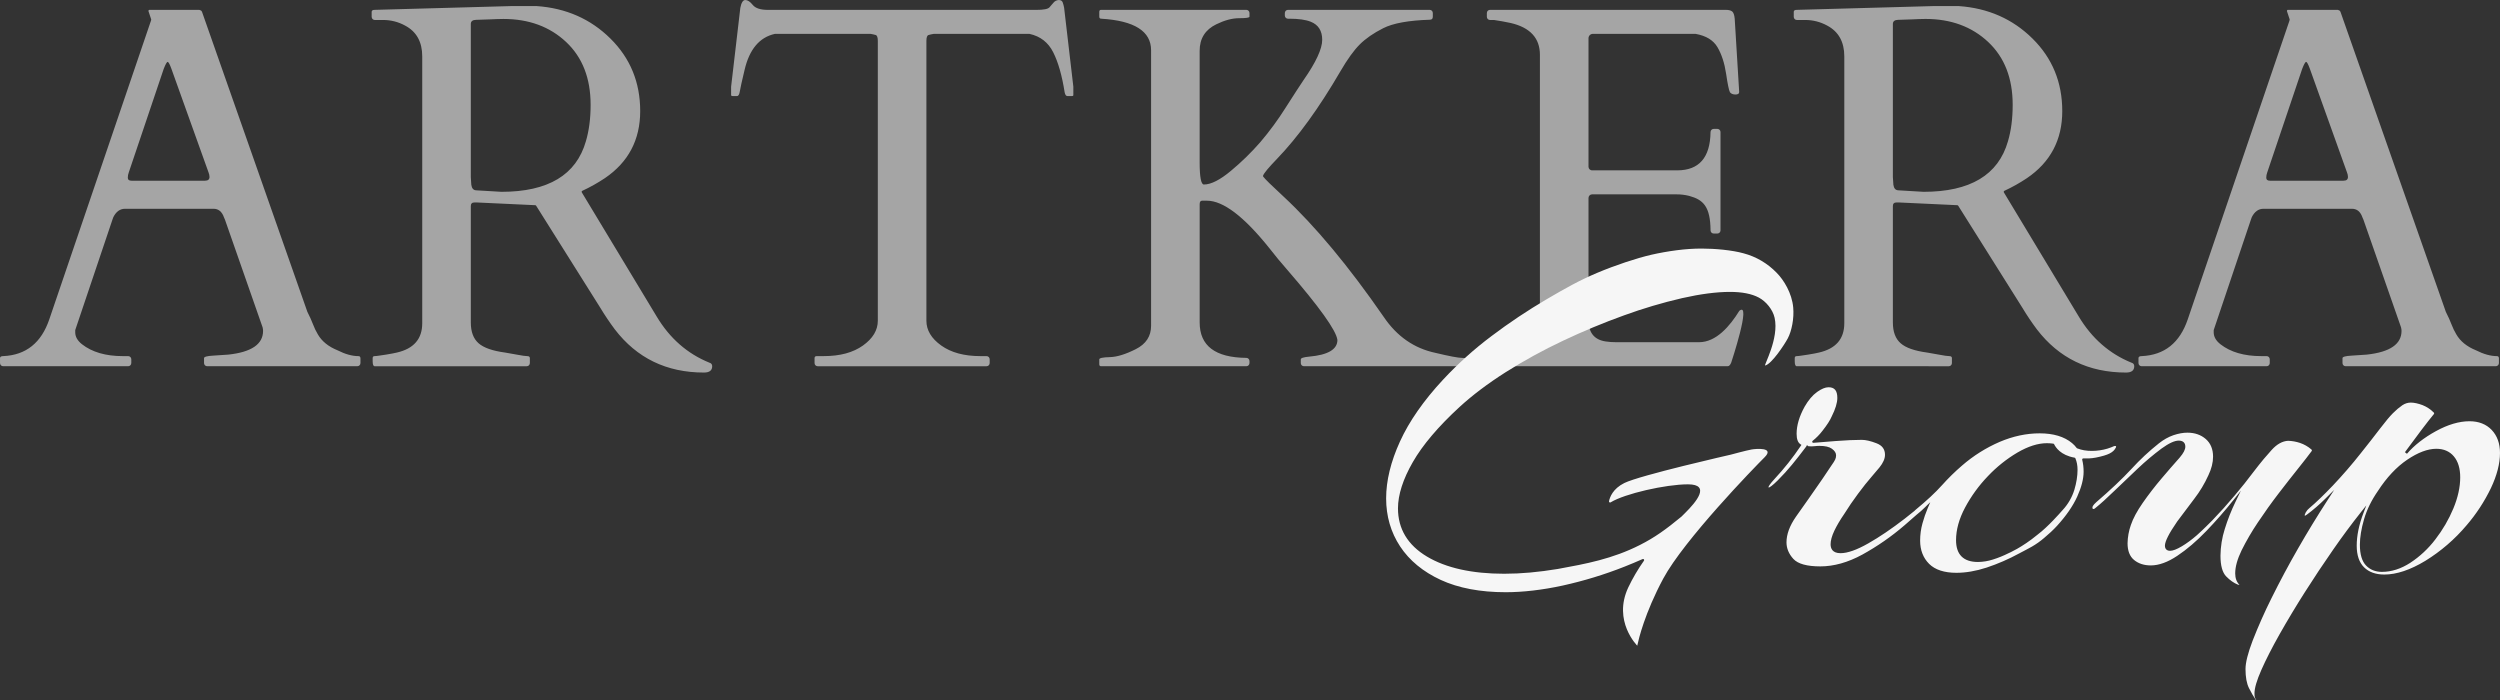 <svg width="300" height="84" viewBox="0 0 300 84" fill="none" xmlns="http://www.w3.org/2000/svg">
<rect x="0" y="0" width="300" height="84" fill="#333333" stroke="none"/>
<g clip-path="url(#clip0_524_5131)">
<path d="M15.754 43.569C15.754 43.67 15.715 43.766 15.645 43.836C15.575 43.907 15.481 43.947 15.383 43.947H0.375C0.326 43.947 0.278 43.937 0.233 43.918C0.188 43.9 0.147 43.872 0.112 43.837C0.077 43.802 0.05 43.76 0.031 43.714C0.012 43.668 0.002 43.619 0.002 43.569L0.002 42.977C0.002 42.815 0.131 42.733 0.391 42.733C3.12 42.612 4.964 41.137 5.921 38.306L18.115 2.487C18.137 2.439 18.148 2.387 18.146 2.335L17.815 1.335C17.815 1.233 17.856 1.183 17.935 1.183H23.913C23.966 1.209 24.021 1.229 24.078 1.243C24.148 1.264 24.203 1.325 24.243 1.425L36.883 37.418L36.891 37.434C37.168 37.976 37.39 38.469 37.559 38.913C37.727 39.357 37.922 39.761 38.142 40.125C38.621 40.954 39.408 41.592 40.505 42.037C41.421 42.501 42.257 42.734 43.015 42.734C43.174 42.734 43.255 42.825 43.255 43.007V43.569C43.255 43.619 43.245 43.668 43.226 43.714C43.207 43.76 43.179 43.802 43.145 43.837C43.11 43.872 43.069 43.9 43.024 43.918C42.979 43.937 42.931 43.947 42.882 43.947H24.857C24.808 43.947 24.76 43.937 24.715 43.918C24.669 43.9 24.628 43.872 24.594 43.837C24.559 43.802 24.532 43.76 24.513 43.714C24.494 43.668 24.484 43.619 24.484 43.569V42.977C24.484 42.815 24.854 42.714 25.591 42.674C26.327 42.633 26.937 42.593 27.414 42.552C30.184 42.249 31.569 41.3 31.569 39.701C31.565 39.557 31.546 39.415 31.51 39.276L26.997 26.364C26.997 26.359 26.994 26.356 26.993 26.351C26.952 26.262 26.913 26.173 26.876 26.083C26.637 25.395 26.218 25.053 25.62 25.053H15.008C14.41 25.053 13.94 25.386 13.603 26.052C13.565 26.13 13.535 26.212 13.513 26.296L9.028 39.609V39.883C9.028 40.409 9.299 40.883 9.837 41.309C11.052 42.259 12.686 42.734 14.739 42.734H15.383C15.588 42.734 15.756 42.902 15.756 43.111V43.569H15.754ZM24.602 21.685C24.961 21.685 25.141 21.533 25.141 21.23C25.136 21.042 25.095 20.856 25.022 20.683L20.567 8.25C20.368 7.703 20.218 7.43 20.119 7.43C20.018 7.43 19.86 7.714 19.64 8.28L15.456 20.683C15.375 20.891 15.334 21.113 15.336 21.336C15.336 21.568 15.485 21.685 15.784 21.685H24.602ZM44.958 43.947C44.798 43.947 44.719 43.744 44.719 43.34V42.975C44.719 42.815 44.798 42.733 44.958 42.733C45.078 42.733 45.266 42.714 45.526 42.672L46.334 42.552C46.594 42.515 46.854 42.469 47.111 42.416L47.62 42.308C49.653 41.843 50.668 40.671 50.668 38.789V6.765C50.668 5.026 49.981 3.793 48.605 3.066C47.797 2.623 46.892 2.394 45.975 2.398H44.971C44.873 2.398 44.778 2.359 44.709 2.288C44.639 2.217 44.6 2.121 44.599 2.021V1.425C44.599 1.265 44.719 1.183 44.958 1.183L61.37 0.729H64.384C64.387 0.729 64.391 0.729 64.395 0.729C67.92 0.974 70.872 2.273 73.252 4.628C75.633 6.982 76.824 9.884 76.824 13.331C76.824 16.778 75.409 19.463 72.58 21.382C71.718 21.957 70.814 22.463 69.876 22.898C69.859 22.905 69.844 22.916 69.831 22.93C69.819 22.945 69.809 22.961 69.804 22.979C69.798 22.997 69.797 23.016 69.799 23.035C69.801 23.053 69.807 23.072 69.817 23.088L78.798 37.973C80.371 40.601 82.483 42.452 85.134 43.523C85.353 43.584 85.463 43.726 85.463 43.948C85.463 44.452 85.134 44.706 84.476 44.706C79.992 44.706 76.424 42.978 73.775 39.52C73.156 38.691 72.576 37.83 72.041 36.941L64.337 24.687C64.326 24.669 64.31 24.653 64.292 24.642C64.273 24.631 64.253 24.625 64.231 24.623L57.185 24.294H56.946C56.648 24.294 56.498 24.436 56.498 24.719V38.701C56.498 39.813 56.808 40.641 57.425 41.187C58.043 41.734 59.11 42.107 60.624 42.309C61.022 42.371 61.51 42.457 62.088 42.568C62.666 42.679 63.059 42.734 63.269 42.734C63.478 42.734 63.583 42.815 63.583 42.977V43.571C63.583 43.621 63.573 43.67 63.554 43.716C63.536 43.762 63.508 43.803 63.473 43.838C63.439 43.873 63.398 43.901 63.352 43.92C63.307 43.939 63.259 43.948 63.21 43.948H44.96L44.958 43.947ZM58.917 2.321C58.319 2.346 57.721 2.366 57.123 2.381C56.705 2.39 56.497 2.557 56.497 2.88V21.265L56.556 22.168C56.615 22.595 56.804 22.818 57.123 22.837L60.168 23.018H60.178C65.773 23.018 69.15 20.996 70.306 16.953C70.684 15.68 70.874 14.223 70.874 12.586C70.874 9.391 69.893 6.874 67.929 5.034C65.966 3.196 63.461 2.275 60.412 2.275C60.133 2.275 59.874 2.279 59.635 2.291L58.917 2.321ZM97.746 42.977C97.746 42.815 97.836 42.733 98.015 42.733H98.853C100.805 42.733 102.375 42.308 103.559 41.46C104.745 40.61 105.338 39.62 105.338 38.487V4.914C105.338 4.489 105.254 4.251 105.084 4.2C104.879 4.143 104.671 4.097 104.461 4.064H93.01C92.999 4.064 92.988 4.064 92.979 4.067C91.134 4.478 89.923 5.922 89.347 8.4C89.027 9.736 88.839 10.589 88.779 10.965C88.72 11.339 88.609 11.524 88.451 11.524H87.913C87.793 11.524 87.733 11.485 87.733 11.404V10.413L87.734 10.397L88.839 0.942C88.959 0.316 89.158 0.002 89.436 0.002C89.716 0.002 90.014 0.198 90.333 0.593C90.652 0.989 91.26 1.186 92.156 1.186H124.379C125.234 1.186 125.755 1.084 125.934 0.882C126.098 0.696 126.254 0.515 126.403 0.338C126.482 0.237 126.581 0.155 126.693 0.097C126.806 0.039 126.93 0.007 127.056 0.002C127.305 0.002 127.462 0.105 127.531 0.306C127.601 0.506 127.656 0.718 127.696 0.937V0.948L128.801 10.397V11.407C128.801 11.486 128.742 11.527 128.623 11.527H128.085C127.926 11.527 127.816 11.375 127.757 11.072C127.438 9.05 126.98 7.448 126.381 6.266C125.786 5.088 124.845 4.356 123.558 4.07C123.548 4.068 123.537 4.066 123.526 4.066H112.047C112.039 4.066 112.031 4.066 112.022 4.069C111.819 4.101 111.619 4.146 111.422 4.202C111.251 4.254 111.168 4.49 111.168 4.915V38.488C111.168 39.621 111.761 40.612 112.947 41.462C114.133 42.309 115.701 42.734 117.653 42.734H118.388C118.487 42.734 118.581 42.774 118.651 42.844C118.721 42.915 118.761 43.011 118.762 43.111V43.571C118.761 43.621 118.752 43.67 118.733 43.716C118.714 43.762 118.686 43.803 118.652 43.838C118.617 43.873 118.576 43.901 118.531 43.92C118.486 43.939 118.437 43.948 118.388 43.948H98.119C98.07 43.948 98.022 43.939 97.977 43.92C97.932 43.901 97.891 43.873 97.856 43.838C97.821 43.803 97.794 43.762 97.775 43.716C97.756 43.67 97.746 43.621 97.746 43.571V42.978V42.977ZM149.937 43.569C149.936 43.619 149.927 43.668 149.908 43.714C149.889 43.76 149.861 43.802 149.827 43.837C149.792 43.872 149.751 43.9 149.706 43.918C149.661 43.937 149.612 43.947 149.564 43.947H132.122C131.982 43.947 131.913 43.866 131.913 43.704V43.127C131.913 42.966 132.338 42.874 133.183 42.855C134.03 42.834 135.067 42.517 136.292 41.899C137.519 41.282 138.131 40.347 138.131 39.094V6.036C138.131 3.75 136.138 2.487 132.153 2.245C131.993 2.245 131.913 2.165 131.913 2.002V1.425C131.913 1.265 131.982 1.183 132.122 1.183H149.565C149.664 1.183 149.758 1.222 149.828 1.293C149.898 1.364 149.937 1.46 149.938 1.56V2.002C149.938 2.124 149.523 2.184 148.696 2.184C147.869 2.184 146.957 2.427 145.961 2.912C144.627 3.558 143.958 4.62 143.958 6.098V19.473C143.958 21.252 144.129 22.142 144.467 22.142C145.323 22.142 146.41 21.59 147.725 20.488C148.978 19.448 150.147 18.306 151.222 17.076C152.341 15.764 153.365 14.37 154.286 12.906C155.312 11.299 156.025 10.202 156.423 9.614C157.919 7.472 158.665 5.86 158.665 4.777C158.665 3.696 158.206 2.974 157.291 2.609C156.692 2.367 155.836 2.245 154.72 2.245H154.553C154.504 2.245 154.456 2.235 154.411 2.216C154.366 2.198 154.325 2.17 154.29 2.135C154.255 2.1 154.228 2.058 154.209 2.012C154.19 1.966 154.18 1.917 154.18 1.867V1.56C154.181 1.46 154.221 1.364 154.291 1.293C154.36 1.222 154.455 1.183 154.553 1.183H171.565C171.771 1.183 171.938 1.352 171.938 1.56V2.002C171.938 2.245 171.818 2.367 171.579 2.367C169.026 2.447 167.164 2.787 165.989 3.383C164.812 3.978 163.872 4.631 163.165 5.338C162.456 6.047 161.685 7.118 160.849 8.554C158.296 12.941 155.756 16.45 153.226 19.078C152.22 20.118 151.667 20.786 151.566 21.083C151.553 21.122 151.564 21.162 151.587 21.197C151.782 21.47 152.585 22.259 154.003 23.566C157.83 27.124 161.843 31.947 166.05 38.033C167.623 40.358 169.685 41.794 172.236 42.34C173.93 42.744 175.001 42.947 175.449 42.947C175.898 42.947 176.122 43.027 176.122 43.189V43.569C176.122 43.67 176.082 43.766 176.013 43.836C175.943 43.907 175.849 43.947 175.751 43.947H156.467C156.368 43.947 156.274 43.907 156.205 43.836C156.135 43.766 156.096 43.67 156.095 43.569V43.127C156.095 42.966 156.434 42.855 157.112 42.794C159.353 42.593 160.479 41.931 160.49 40.809L160.486 40.777C160.333 39.636 158.33 36.84 154.482 32.391C153.728 31.535 153 30.654 152.299 29.752C149.27 25.971 146.778 24.081 144.826 24.081H144.258C144.058 24.081 143.96 24.223 143.96 24.505V38.699C143.96 41.496 145.827 42.912 149.564 42.945C149.662 42.945 149.756 42.985 149.826 43.055C149.896 43.126 149.936 43.222 149.937 43.322V43.569ZM176.48 43.569V42.989C176.48 42.782 176.646 42.612 176.851 42.612H177.38C178.216 42.552 179.071 42.517 179.948 42.506C180.755 42.506 181.558 42.399 182.338 42.189C183.972 41.702 184.79 40.49 184.79 38.548V6.581C184.79 4.579 183.624 3.306 181.292 2.761C180.625 2.619 179.954 2.497 179.279 2.397H178.794C178.745 2.397 178.697 2.387 178.652 2.368C178.607 2.349 178.566 2.321 178.531 2.286C178.496 2.251 178.469 2.209 178.451 2.163C178.432 2.117 178.422 2.068 178.423 2.018V1.56C178.423 1.352 178.589 1.183 178.794 1.183H207.089C207.448 1.183 207.706 1.249 207.866 1.381C208.025 1.512 208.124 1.799 208.165 2.245L208.702 11.041C208.702 11.242 208.553 11.342 208.253 11.342C207.964 11.342 207.748 11.256 207.608 11.085C207.601 11.076 207.594 11.066 207.588 11.055C207.47 10.833 207.318 10.101 207.134 8.857C206.944 7.583 206.599 6.521 206.102 5.671C205.605 4.825 204.733 4.292 203.484 4.067C203.476 4.065 203.467 4.064 203.458 4.064H191.139C191.071 4.064 191.003 4.077 190.94 4.104C190.877 4.13 190.82 4.169 190.771 4.219C190.723 4.268 190.684 4.326 190.658 4.39C190.632 4.455 190.619 4.524 190.619 4.593V20.003C190.619 20.244 190.811 20.442 191.051 20.442H201.26C203.89 20.442 205.225 18.912 205.264 15.848C205.265 15.747 205.304 15.651 205.374 15.579C205.444 15.508 205.538 15.468 205.637 15.467H206.09C206.295 15.467 206.461 15.637 206.461 15.845V27.646C206.461 27.746 206.421 27.842 206.352 27.913C206.282 27.983 206.188 28.023 206.09 28.023H205.637C205.54 28.023 205.446 27.985 205.376 27.915C205.307 27.845 205.267 27.75 205.266 27.651C205.241 24.765 204.383 23.964 202.695 23.505C202.196 23.38 201.684 23.319 201.17 23.322H191.051C190.994 23.322 190.938 23.333 190.885 23.355C190.833 23.377 190.785 23.41 190.745 23.45C190.705 23.491 190.673 23.54 190.651 23.593C190.63 23.646 190.619 23.703 190.619 23.761V38.396C190.619 39.913 191.306 40.772 192.681 40.975C193.079 41.035 193.497 41.065 193.937 41.065H203.89C205.942 41.065 207.586 39.136 208.721 37.296C210.218 36.082 207.742 43.522 207.742 43.522C207.622 43.806 207.484 43.947 207.324 43.947H176.851C176.753 43.947 176.659 43.907 176.589 43.836C176.519 43.766 176.48 43.67 176.48 43.569ZM215.607 43.947C215.449 43.947 215.368 43.744 215.368 43.34V42.975C215.368 42.815 215.449 42.733 215.607 42.733C215.727 42.733 215.916 42.714 216.176 42.672L216.983 42.552C217.261 42.511 217.521 42.466 217.76 42.416L218.268 42.308C220.301 41.843 221.316 40.671 221.316 38.789V6.765C221.316 5.026 220.629 3.793 219.255 3.066C218.446 2.623 217.542 2.394 216.624 2.398H215.621C215.572 2.399 215.524 2.389 215.479 2.37C215.434 2.351 215.393 2.323 215.359 2.288C215.324 2.253 215.297 2.212 215.278 2.166C215.259 2.12 215.25 2.071 215.25 2.021V1.425C215.25 1.265 215.369 1.183 215.609 1.183L232.019 0.729H235.043C238.567 0.974 241.519 2.273 243.9 4.628C246.282 6.982 247.472 9.884 247.472 13.331C247.472 16.778 246.056 19.463 243.227 21.382C242.39 21.943 241.488 22.449 240.524 22.898C240.507 22.905 240.492 22.916 240.48 22.93C240.467 22.945 240.458 22.961 240.453 22.979C240.447 22.997 240.445 23.016 240.447 23.035C240.45 23.053 240.456 23.072 240.465 23.088L249.445 37.973C251.02 40.601 253.132 42.452 255.782 43.523C256 43.584 256.11 43.726 256.11 43.948C256.11 44.452 255.782 44.706 255.125 44.706C250.64 44.706 247.073 42.978 244.423 39.52C243.803 38.69 243.225 37.83 242.69 36.941L234.984 24.687C234.973 24.669 234.957 24.653 234.939 24.642C234.921 24.631 234.9 24.625 234.879 24.623L227.833 24.294H227.593C227.295 24.294 227.145 24.436 227.145 24.719V38.701C227.145 39.813 227.453 40.641 228.072 41.187C228.689 41.734 229.755 42.107 231.271 42.309C231.669 42.371 232.157 42.457 232.735 42.568C233.313 42.679 233.707 42.734 233.916 42.734C234.125 42.734 234.23 42.815 234.23 42.977V43.571C234.23 43.671 234.19 43.767 234.12 43.838C234.05 43.909 233.956 43.948 233.857 43.948L215.607 43.947ZM229.566 2.321C228.968 2.346 228.37 2.366 227.772 2.381C227.354 2.39 227.145 2.557 227.145 2.88V21.264L227.205 22.168C227.265 22.593 227.453 22.817 227.772 22.836L230.817 23.018H230.826C236.424 23.018 239.798 20.996 240.955 16.953C241.333 15.678 241.522 14.223 241.522 12.586C241.522 9.391 240.541 6.874 238.578 5.034C236.615 3.196 234.111 2.273 231.061 2.273C230.781 2.273 230.523 2.279 230.284 2.289L229.566 2.321ZM272.371 43.569C272.37 43.67 272.331 43.766 272.262 43.836C272.192 43.907 272.098 43.947 271.999 43.947H256.99C256.892 43.947 256.797 43.907 256.727 43.836C256.657 43.766 256.618 43.67 256.617 43.569V42.977C256.617 42.815 256.748 42.733 257.006 42.733C259.737 42.612 261.58 41.137 262.536 38.306L274.732 2.487C274.753 2.439 274.763 2.387 274.762 2.335L274.432 1.335C274.432 1.233 274.471 1.183 274.552 1.183H280.53C280.583 1.208 280.638 1.228 280.695 1.243C280.765 1.264 280.819 1.325 280.859 1.425L293.5 37.418L293.506 37.434C293.783 37.976 294.007 38.469 294.174 38.913C294.344 39.357 294.538 39.761 294.759 40.125C295.236 40.954 296.024 41.592 297.12 42.037C298.037 42.501 298.873 42.734 299.63 42.734C299.791 42.734 299.87 42.825 299.87 43.007V43.569C299.869 43.67 299.83 43.766 299.76 43.836C299.691 43.907 299.597 43.947 299.498 43.947H281.47C281.372 43.947 281.278 43.907 281.208 43.836C281.139 43.766 281.099 43.67 281.099 43.569V42.977C281.099 42.815 281.467 42.714 282.204 42.674C282.812 42.642 283.42 42.601 284.027 42.552C286.797 42.249 288.184 41.3 288.184 39.701C288.184 39.58 288.164 39.439 288.123 39.276L283.612 26.364L283.608 26.351C283.566 26.263 283.526 26.174 283.49 26.083C283.252 25.395 282.832 25.053 282.235 25.053H271.623C271.026 25.053 270.557 25.386 270.218 26.052C270.181 26.13 270.151 26.212 270.128 26.296L265.645 39.609V39.883C265.645 40.409 265.914 40.883 266.452 41.309C267.667 42.259 269.301 42.734 271.354 42.734H271.999C272.205 42.734 272.371 42.902 272.371 43.111V43.569ZM281.219 21.685C281.578 21.685 281.756 21.533 281.756 21.23C281.751 21.042 281.71 20.856 281.637 20.683L277.183 8.25C276.983 7.703 276.834 7.43 276.734 7.43C276.635 7.43 276.474 7.714 276.257 8.28L272.071 20.683C271.99 20.891 271.95 21.113 271.951 21.336C271.951 21.568 272.102 21.685 272.4 21.685H281.219Z" fill="#A5A5A5"/>
<path d="M270.938 62.699C271.73 61.511 272.56 60.35 273.428 59.219C274.228 58.176 275.038 57.142 275.858 56.117C276.506 55.309 277.024 54.64 277.401 54.128C277.421 54.1 277.43 54.065 277.425 54.03C277.42 53.996 277.403 53.964 277.376 53.943C276.97 53.587 276.499 53.318 275.99 53.148C275.531 52.996 275.053 52.911 274.571 52.896C273.887 52.933 273.223 53.302 272.6 53.993C272.255 54.374 271.934 54.738 271.65 55.079C271.247 55.566 270.854 56.061 270.47 56.564C269.727 57.556 268.955 58.525 268.154 59.469C267.273 60.515 266.377 61.514 265.488 62.434L264.765 63.152C264.434 63.482 264.054 63.84 263.631 64.221C263.012 64.76 262.403 65.208 261.818 65.557C261.209 65.918 260.749 66.096 260.41 66.096C260.017 66.096 259.791 65.871 259.791 65.481C259.791 65.224 259.911 64.862 260.154 64.379C260.388 63.915 260.761 63.309 261.265 62.577C261.921 61.696 262.605 60.788 263.317 59.849C263.985 58.982 264.552 58.038 265.005 57.036C265.378 56.255 265.568 55.505 265.568 54.806C265.568 53.903 265.275 53.19 264.697 52.686C264.113 52.178 263.37 51.92 262.488 51.92C261.971 51.92 261.405 52.023 260.806 52.226C260.208 52.432 259.622 52.762 259.061 53.207C257.892 54.135 256.797 55.156 255.786 56.26C254.668 57.466 253.244 58.811 251.558 60.258C251.152 60.62 251.091 60.808 251.091 60.889C251.091 61.079 251.161 61.079 251.224 61.079C251.297 61.079 251.376 61.036 251.472 60.941C252.075 60.455 252.831 59.772 253.714 58.913C254.59 58.062 255.543 57.154 256.547 56.214C257.449 55.36 258.399 54.561 259.392 53.82C260.275 53.183 260.948 52.873 261.448 52.873C261.958 52.873 262.24 53.131 262.24 53.602C262.24 53.949 262.019 54.375 261.565 54.909C260.833 55.731 260.112 56.562 259.401 57.402C258.598 58.346 257.839 59.328 257.129 60.346C256.445 61.328 255.966 62.22 255.703 63.003C255.454 63.706 255.321 64.446 255.307 65.194C255.307 66.097 255.57 66.771 256.089 67.197C256.614 67.631 257.29 67.85 258.097 67.85C259.062 67.85 260.132 67.463 261.274 66.699C262.434 65.926 263.611 64.919 264.773 63.709C265.914 62.522 267 61.281 268.027 59.99L268.911 58.876L268.289 60.154C267.758 61.247 267.313 62.369 266.97 63.488C266.641 64.521 266.468 65.599 266.457 66.685C266.457 67.863 266.685 68.695 267.134 69.161C267.598 69.638 268.075 69.974 268.564 70.162C268.608 70.179 268.655 70.186 268.701 70.183H268.735L268.732 70.18C268.395 69.847 268.224 69.383 268.224 68.807C268.224 68.023 268.482 67.092 268.99 66.043C269.567 64.886 270.217 63.769 270.938 62.699ZM299.001 51.59C298.341 50.899 297.445 50.549 296.34 50.549C295.103 50.549 293.747 50.949 292.314 51.735C290.873 52.527 289.703 53.44 288.834 54.454L288.59 54.264C289.188 53.445 289.849 52.556 290.555 51.621C291.173 50.803 291.671 50.169 292.065 49.692C292.088 49.666 292.099 49.631 292.097 49.597C292.095 49.562 292.08 49.53 292.055 49.506C291.671 49.12 291.214 48.817 290.712 48.617C290.171 48.414 289.693 48.311 289.294 48.311C288.941 48.311 288.601 48.417 288.282 48.628C287.876 48.91 287.497 49.23 287.15 49.586C286.773 49.961 286.252 50.584 285.604 51.434C284.935 52.313 284.157 53.309 283.291 54.393C282.229 55.738 281.109 57.034 279.932 58.276C278.853 59.406 277.916 60.307 277.146 60.956C276.963 61.098 276.809 61.276 276.694 61.48C276.576 61.718 276.567 61.796 276.567 61.813C276.567 61.869 276.576 61.889 276.582 61.889H276.584C276.584 61.889 276.65 61.888 276.837 61.746C277.599 61.181 278.351 60.528 279.074 59.81L280.109 58.783L279.315 60.003C278.08 61.908 276.896 63.848 275.766 65.82C274.649 67.763 273.591 69.742 272.593 71.752C271.758 73.423 270.999 75.132 270.318 76.874C269.75 78.361 269.461 79.51 269.461 80.291C269.461 81.258 269.603 82.027 269.878 82.575C270.161 83.138 270.439 83.614 270.686 83.97C270.7 83.983 270.713 83.989 270.719 83.989H270.72C270.725 83.989 270.736 83.991 270.747 84C270.747 84 270.744 83.967 270.697 83.9C270.585 83.789 270.537 83.579 270.537 83.219C270.537 82.579 270.806 81.658 271.358 80.403C271.896 79.182 272.626 77.749 273.531 76.142C274.5 74.43 275.513 72.743 276.568 71.085C277.678 69.336 278.825 67.612 280.008 65.915C281.07 64.384 282.18 62.888 283.336 61.43L283.959 60.65L283.605 61.582C283.075 62.972 282.806 64.286 282.806 65.485C282.806 66.625 283.101 67.495 283.684 68.073C284.267 68.652 285.085 68.945 286.117 68.945C287.581 68.945 289.235 68.394 291.032 67.305C292.897 66.158 294.572 64.716 295.992 63.032C297.155 61.679 298.138 60.177 298.916 58.562C299.635 57.041 299.999 55.624 299.999 54.353C299.998 53.215 299.662 52.285 299.001 51.59ZM294.406 61.011C293.852 62.34 293.125 63.587 292.247 64.72C291.407 65.827 290.388 66.78 289.233 67.538C288.117 68.259 286.97 68.625 285.828 68.625C285.055 68.625 284.415 68.368 283.924 67.859C283.435 67.354 283.187 66.516 283.187 65.371C283.187 64.481 283.355 63.453 283.684 62.316C284.014 61.176 284.575 60.033 285.349 58.917C286.395 57.301 287.576 56.041 288.859 55.171C290.15 54.297 291.327 53.854 292.355 53.854C293.247 53.854 293.957 54.161 294.467 54.77C294.971 55.369 295.226 56.215 295.226 57.279C295.226 58.444 294.95 59.699 294.406 61.011ZM210.195 53.938C209.564 54.05 207.7 54.557 207.7 54.557C207.7 54.557 196.784 57.036 194.914 57.965C193.554 58.642 193.182 59.645 193.081 60.143C193.076 60.168 193.078 60.195 193.088 60.219C193.097 60.243 193.114 60.264 193.135 60.279C193.156 60.294 193.18 60.302 193.206 60.303C193.232 60.303 193.257 60.296 193.278 60.282C194.963 59.241 199.886 58.12 202.555 58.12C205.361 58.12 203.489 60.29 202.243 61.528L201.772 61.998L201.775 61.994C199.903 63.542 198.554 64.506 196.785 65.401C193.482 67.075 190.288 67.665 186.944 68.275C185.796 68.465 184.675 68.609 183.61 68.706C182.578 68.8 181.542 68.848 180.506 68.85C176.643 68.85 173.527 68.157 171.24 66.791C168.929 65.411 167.757 63.463 167.757 61.006C167.757 59.379 168.355 57.508 169.54 55.448C170.716 53.399 172.602 51.175 175.143 48.841C176.682 47.427 178.546 46.021 180.682 44.664C182.892 43.267 185.185 42.008 187.546 40.895C189.938 39.763 192.381 38.746 194.867 37.849C197.151 37.017 199.481 36.325 201.846 35.778C204.046 35.28 205.981 35.028 207.601 35.028C209.043 35.028 210.206 35.255 211.053 35.706C211.931 36.172 212.735 37.149 212.954 38.139C213.509 40.637 211.608 43.912 211.821 43.861C212.611 43.674 214.128 41.36 214.527 40.617C215.006 39.727 215.304 38.208 215.186 36.9C215.031 35.169 214.053 33.599 213.209 32.743C212.111 31.604 210.729 30.792 209.213 30.394C207.854 30.017 205.822 29.828 204.192 29.828C203.241 29.828 202.236 29.896 201.207 30.029C200.172 30.163 199.148 30.346 198.161 30.571C196.365 30.988 193.816 31.833 191.662 32.743C189.501 33.654 187.818 34.61 185.583 35.919C183.302 37.259 181.098 38.731 178.983 40.328C176.896 41.893 174.95 43.644 173.168 45.56C170.842 48.061 169.101 50.556 167.998 52.977C166.894 55.394 166.336 57.689 166.336 59.8C166.336 61.94 166.9 63.881 168.013 65.569C169.128 67.257 170.768 68.609 172.888 69.589C175.014 70.57 177.635 71.066 180.678 71.066C181.709 71.066 182.811 70.999 183.954 70.866C185.151 70.725 186.342 70.525 187.521 70.267C190.041 69.711 192.515 68.956 194.92 68.007C195.657 67.716 196.388 67.409 197.113 67.088C197.139 67.075 197.169 67.072 197.197 67.079C197.226 67.085 197.251 67.101 197.269 67.124C197.288 67.147 197.298 67.175 197.299 67.205C197.299 67.235 197.29 67.264 197.273 67.287C196.552 68.305 195.919 69.385 195.382 70.514C193.51 74.541 196.473 77.485 196.473 77.485L196.496 77.372C196.628 76.745 197.363 73.581 199.591 69.43C202.087 64.783 210.507 56.109 211.754 54.87C213.002 53.629 210.641 53.858 210.195 53.938ZM251.516 54.908C253.011 54.605 253.61 54.301 253.91 53.694C253.987 53.535 253.91 53.391 253.317 53.691C253.313 53.692 253.309 53.694 253.305 53.695C252.24 54.111 250.779 54.25 249.683 53.943C249.541 53.903 249.4 53.856 249.262 53.803C249.239 53.794 249.219 53.78 249.204 53.76C249.041 53.542 248.853 53.344 248.645 53.171C247.715 52.394 246.408 52.001 244.759 52.001C243.17 52.001 241.558 52.345 239.968 53.022C238.327 53.73 236.802 54.689 235.445 55.867C234.605 56.586 233.794 57.383 233.032 58.233C232.261 59.097 231.186 60.097 229.844 61.2C229.802 61.238 229.77 61.274 229.732 61.311C229.348 61.628 228.957 61.938 228.559 62.246C227.003 63.45 225.529 64.449 224.178 65.214C222.814 65.989 221.699 66.382 220.866 66.382C219.877 66.382 219.671 65.799 219.671 65.309C219.671 64.867 219.821 64.324 220.118 63.693C220.411 63.075 220.815 62.392 221.312 61.669C221.813 60.865 222.369 60.049 222.966 59.249C223.563 58.445 224.119 57.746 224.62 57.174C225.128 56.589 225.428 56.236 225.54 56.088C225.977 55.545 226.199 55.038 226.199 54.578C226.199 53.916 225.873 53.465 225.201 53.201C224.489 52.922 223.886 52.782 223.409 52.782C222.576 52.782 221.52 52.83 220.272 52.925C219.436 52.988 218.269 53.083 217.606 53.139C217.476 53.15 217.411 52.98 217.516 52.901C217.956 52.551 218.351 52.148 218.694 51.7C219.24 51.006 219.613 50.43 219.804 49.975C220.252 49.083 220.48 48.335 220.48 47.75C220.48 46.875 220.145 46.47 219.423 46.47C219.035 46.47 218.57 46.663 218.042 47.042C217.504 47.428 217.005 48.02 216.556 48.799C215.917 49.956 215.593 51.05 215.593 52.053C215.593 52.684 215.744 53.102 216.043 53.302L216.173 53.388L216.088 53.514C215.146 54.914 214.098 56.236 212.953 57.467C211.799 58.708 212.068 58.897 213.316 57.657C214.606 56.374 215.513 55.204 216.584 53.798L216.756 53.568L216.84 53.407L216.968 53.534C216.98 53.538 217.056 53.565 217.401 53.565C217.554 53.565 217.687 53.556 217.812 53.537C217.955 53.518 218.127 53.505 218.326 53.505C219.019 53.505 219.512 53.619 219.832 53.852C220.163 54.093 220.33 54.356 220.33 54.637C220.33 54.811 220.297 54.974 220.23 55.128C220.17 55.271 220.003 55.535 219.728 55.924C219.534 56.233 219.183 56.756 218.685 57.478C218.185 58.207 217.645 58.981 217.067 59.805C216.489 60.628 215.968 61.365 215.508 62.013C214.759 63.09 214.379 64.122 214.379 65.081C214.379 65.804 214.658 66.473 215.206 67.072C215.75 67.666 216.839 67.967 218.441 67.967C220.062 67.967 221.758 67.492 223.479 66.552C225.278 65.561 226.972 64.385 228.535 63.041C229.025 62.623 229.498 62.208 229.962 61.794C230.352 61.488 230.723 61.157 231.074 60.805L231.354 60.528L231.635 60.265L231.327 60.978C231.078 61.568 230.869 62.174 230.699 62.793C230.51 63.47 230.415 64.171 230.416 64.875C230.416 66.013 230.78 66.951 231.497 67.665C232.213 68.376 233.314 68.736 234.767 68.736C235.899 68.736 237.117 68.527 238.386 68.113C239.743 67.662 241.058 67.09 242.317 66.403L242.353 66.384L243.141 65.969L243.818 65.601C244.341 65.3 244.836 64.949 245.295 64.555C245.862 64.086 246.383 63.599 246.839 63.106C247.939 61.9 248.757 60.716 249.267 59.59C249.776 58.467 250.033 57.466 250.033 56.61C250.033 56.09 249.975 55.613 249.865 55.177C249.86 55.157 249.859 55.136 249.863 55.116C249.867 55.096 249.876 55.077 249.888 55.061C249.901 55.044 249.917 55.031 249.935 55.023C249.954 55.014 249.974 55.01 249.994 55.011C250.445 55.022 250.951 55.023 251.516 54.908ZM249.305 56.382C249.305 57.119 249.176 57.925 248.923 58.778C248.644 59.678 248.168 60.503 247.532 61.189L247.294 61.455C247.294 61.455 245.749 63.233 244.502 64.162C242.631 65.712 241.016 66.389 241.016 66.389C240.412 66.691 239.787 66.944 239.144 67.145C238.568 67.331 237.969 67.43 237.364 67.438C235.613 67.438 234.725 66.555 234.725 64.817C234.725 63.571 235.09 62.254 235.812 60.899C236.551 59.522 237.473 58.255 238.552 57.135C239.602 56.023 240.8 55.068 242.11 54.296C243.38 53.557 244.563 53.183 245.626 53.183C245.897 53.183 246.151 53.204 246.396 53.237C246.439 53.243 246.476 53.269 246.497 53.31C246.671 53.675 247.277 54.627 248.945 54.919C248.967 54.922 248.988 54.931 249.006 54.945C249.024 54.959 249.038 54.977 249.047 54.998C249.217 55.397 249.305 55.86 249.305 56.382Z" fill="#F6F6F6"/>
</g>
<defs>
<clipPath id="clip0_524_5131">
<rect width="300" height="84" fill="white"/>
</clipPath>
</defs>
</svg>
